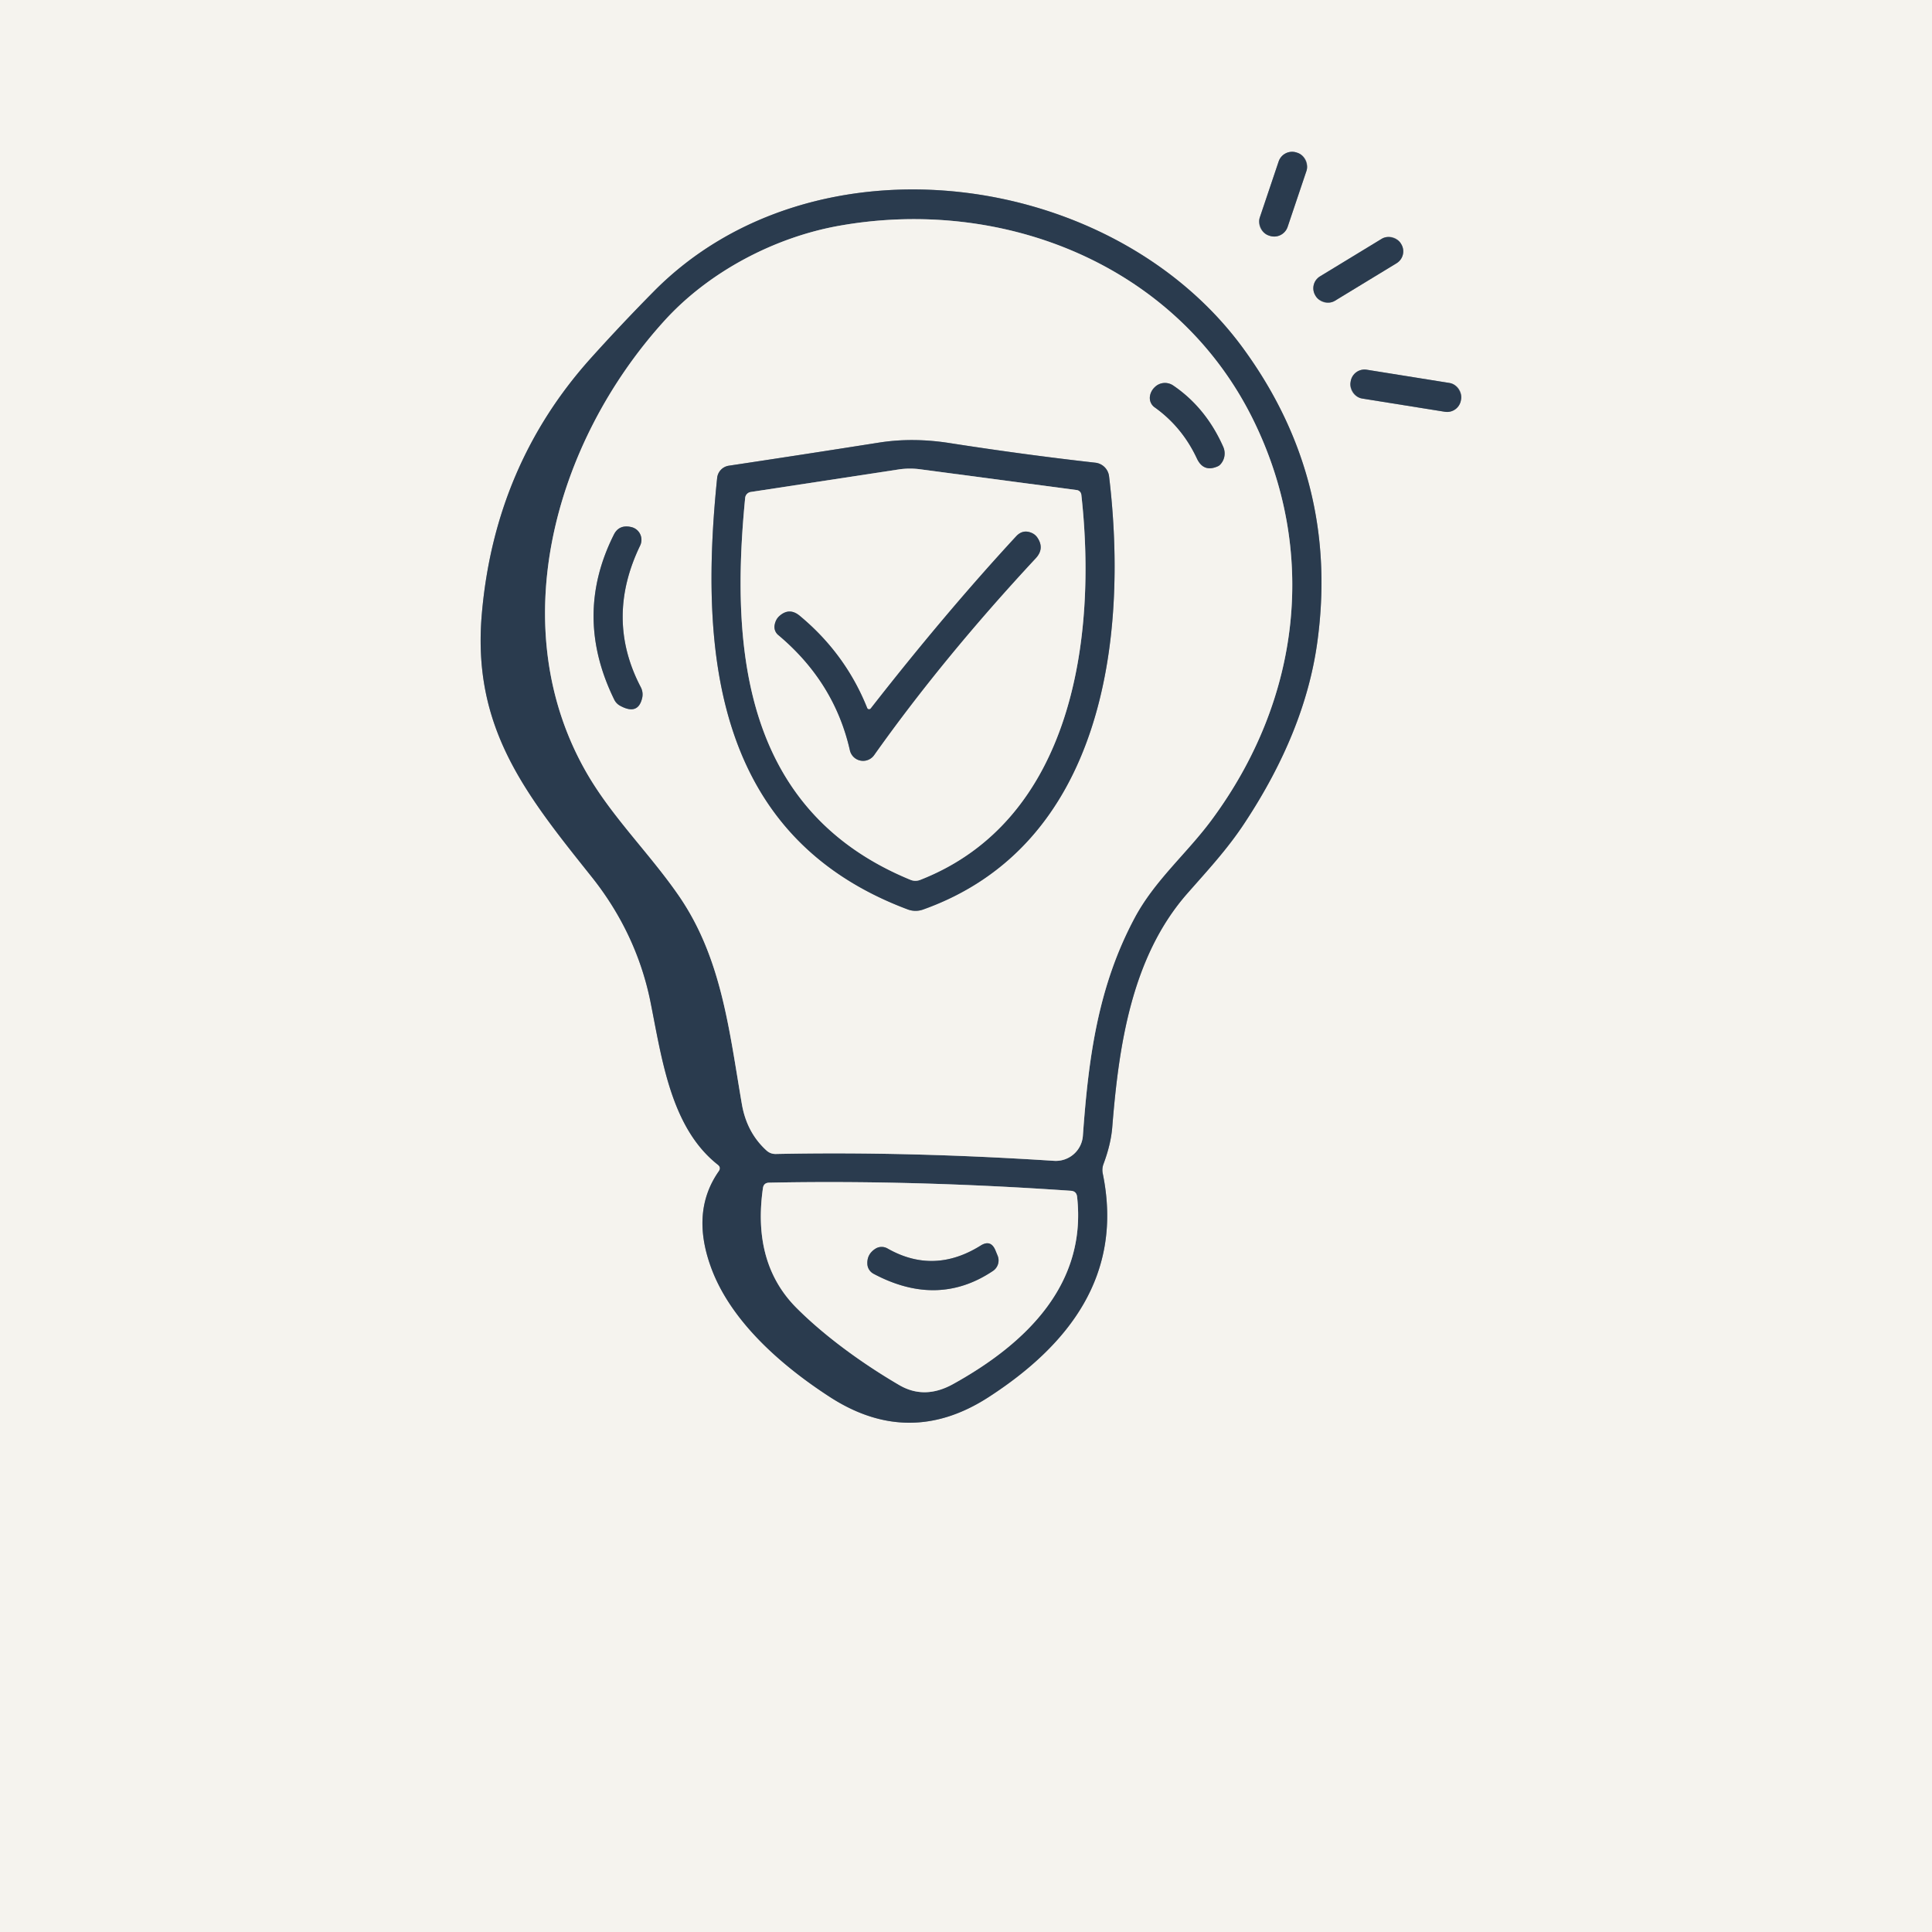 <svg xmlns="http://www.w3.org/2000/svg" viewBox="0 0 200 200" xmlns:v="https://vecta.io/nano"><rect x="0" y="0" width="200" height="200" fill="#808080" stroke="none"/><g fill="none" stroke="#90979e" stroke-width="2"><path vector-effect="non-scaling-stroke" d="M135.247 17.685a1.47 1.47 0 0 0-.924-1.862l-.095-.032a1.47 1.47 0 0 0-1.862.924l-1.952 5.8a1.47 1.47 0 0 0 .924 1.862l.095.032a1.47 1.47 0 0 0 1.862-.924l1.952-5.8M74.41 121.25q-2.9 4.14-.83 9.88c2.02 5.63 7.33 10.24 12.29 13.46q8.26 5.37 16.5.02c8.28-5.37 13.94-12.63 11.79-23.11q-.11-.52.08-1.02.76-2.04.9-3.79c.67-8.39 1.98-17.62 7.78-24.21 2.09-2.38 4.16-4.6 5.93-7.3q6.21-9.41 7.5-18.58 2.36-16.85-7.68-30.57c-13.56-18.52-44.43-22.61-60.98-5.87q-3.36 3.4-6.5 6.89-9.97 11.08-11.31 26.49c-1.03 11.79 4.52 18.65 11.36 27.22 3 3.76 5.1 8.08 6.08 12.87 1.2 5.94 2.1 13.09 6.99 16.94q.37.29.1.68m70.605-96.045a1.44 1.44 0 0 0-1.978-.482l-6.391 3.886a1.44 1.44 0 0 0-.482 1.979l.042.068a1.44 1.44 0 0 0 1.978.482l6.391-3.886a1.44 1.44 0 0 0 .482-1.979l-.042-.068m6.242 16.102a1.45 1.45 0 0 0-1.202-1.661l-8.571-1.373a1.45 1.45 0 0 0-1.661 1.202l-.019.118a1.45 1.45 0 0 0 1.202 1.661l8.571 1.373a1.45 1.45 0 0 0 1.661-1.202l.019-.118"/><path vector-effect="non-scaling-stroke" d="M125.41 84.9c9.32-12.58 11.02-27.96 4.26-41.57-7.9-15.89-25.78-22.99-42.79-19.96-6.65 1.18-13.44 4.72-18.06 9.79C57.3 45.82 51.98 65.18 60.9 80.3c2.62 4.42 6.3 8.02 9.27 12.28 4.52 6.47 5.29 13.93 6.63 21.73q.51 2.94 2.55 4.79.41.37.96.36 13.53-.28 28.82.71a2.81 2.8 3.7 0 0 2.97-2.6c.57-7.93 1.52-15.37 5.35-22.54 2.08-3.9 5.39-6.66 7.96-10.13m-26.75 58.38c7.71-4.27 13.85-10.42 12.84-19.4q-.07-.57-.64-.61-16.49-1.14-31.24-.84-.56.01-.64.56-1.12 7.81 3.49 12.42c3.01 3.01 6.94 5.82 10.6 7.96q2.63 1.55 5.59-.09"/><path vector-effect="non-scaling-stroke" d="M126.07 48.27q.13-.06.23-.16a1.69 1.66 55.7 0 0 .33-1.85q-1.8-4.06-5.19-6.36a1.51 1.49 39.9 0 0-1.88.16q-.41.38-.51.91a1.2 1.18-67 0 0 .47 1.19q2.85 2.03 4.38 5.3.69 1.47 2.17.81M95.54 94.16c18.58-6.61 21.31-27.88 19.27-44.85a1.61 1.61 0 0 0-1.41-1.41q-7.31-.82-15.14-2.04-3.81-.59-7.28-.04-8.06 1.27-15.53 2.39a1.43 1.42 89 0 0-1.21 1.26c-1.88 18.27-.19 37.2 19.72 44.67a2.31 2.28 45.4 0 0 1.58.02M66.27 56.47a1.36 1.35-71.1 0 0-.93-1.91q-.13-.03-.27-.05-1.05-.11-1.52.83-4.23 8.42.05 17.11a1.44 1.42-89.5 0 0 .58.6q1.88 1.04 2.3-.81a1.63 1.61 37.7 0 0-.15-1.11q-3.71-7.1-.06-14.66"/><path vector-effect="non-scaling-stroke" d="M95.25 91.09c15.83-6.19 18.33-25.13 16.69-39.87a.56.55 89.9 0 0-.48-.49l-16.21-2.15a7.96 7.88-45.3 0 0-2.24.02l-15.29 2.33a.69.68-1.6 0 0-.58.61c-1.58 16.07 0 32.52 17.14 39.55a1.35 1.31-44.2 0 0 .97 0"/><path vector-effect="non-scaling-stroke" d="M89.77 73.29q-2.25-5.62-6.99-9.55-1.09-.9-2.13.06-.38.36-.47.96a1.08 1.08 0 0 0 .39.98q5.81 4.87 7.41 11.93a1.4 1.4 0 0 0 2.51.5q7.13-10.06 16.73-20.38.94-1.01.16-2.15-.21-.3-.55-.46-.93-.42-1.63.33-7.33 7.93-15.06 17.83a.22.21-37.2 0 1-.37-.05m11.75 55.65q-4.85 3.03-9.65.3a1.22 1.2 43.2 0 0-1.25.03q-.89.57-.83 1.6a1.22 1.2 12.6 0 0 .64.99q6.65 3.54 12.37-.3a1.31 1.3-28.5 0 0 .47-1.58l-.23-.56q-.48-1.13-1.52-.48"/></g><path fill="#f5f3ee" d="M0 0h200v200H0V0zm135.247 17.685a1.47 1.47 0 0 0-.924-1.862l-.095-.032a1.47 1.47 0 0 0-1.862.924l-1.952 5.8a1.47 1.47 0 0 0 .924 1.862l.095.032a1.47 1.47 0 0 0 1.862-.924l1.952-5.8zM74.41 121.25q-2.9 4.14-.83 9.88c2.02 5.63 7.33 10.24 12.29 13.46q8.26 5.37 16.5.02c8.28-5.37 13.94-12.63 11.79-23.11q-.11-.52.08-1.02.76-2.04.9-3.79c.67-8.39 1.98-17.62 7.78-24.21 2.09-2.38 4.16-4.6 5.93-7.3q6.21-9.41 7.5-18.58 2.36-16.85-7.68-30.57c-13.56-18.52-44.43-22.61-60.98-5.87q-3.36 3.4-6.5 6.89-9.97 11.08-11.31 26.49c-1.03 11.79 4.52 18.65 11.36 27.22 3 3.76 5.1 8.08 6.08 12.87 1.2 5.94 2.1 13.09 6.99 16.94q.37.29.1.68zm70.605-96.045a1.44 1.44 0 0 0-1.978-.482l-6.391 3.886a1.44 1.44 0 0 0-.482 1.979l.042.068a1.44 1.44 0 0 0 1.978.482l6.391-3.886a1.44 1.44 0 0 0 .482-1.979l-.042-.068zm6.241 16.102a1.45 1.45 0 0 0-1.202-1.661l-8.571-1.373a1.45 1.45 0 0 0-1.661 1.202l-.019.118a1.45 1.45 0 0 0 1.202 1.661l8.571 1.373a1.45 1.45 0 0 0 1.661-1.202l.019-.118z"/><g fill="#2a3b4e"><rect x="-1.52" y="-4.53" transform="matrix(.948 .319 -.319 .948 132.83 20.1)" width="3.04" height="9.06" rx="1.47"/><path d="M74.31 120.57c-4.89-3.85-5.79-11-6.99-16.94-.98-4.79-3.08-9.11-6.08-12.87-6.84-8.57-12.39-15.43-11.36-27.22q1.34-15.41 11.31-26.49 3.14-3.49 6.5-6.89c16.55-16.74 47.42-12.65 60.98 5.87q10.04 13.72 7.68 30.57-1.29 9.17-7.5 18.58c-1.77 2.7-3.84 4.92-5.93 7.3-5.8 6.59-7.11 15.82-7.78 24.21q-.14 1.75-.9 3.79-.19.5-.08 1.02c2.15 10.48-3.51 17.74-11.79 23.11q-8.24 5.35-16.5-.02c-4.96-3.22-10.27-7.83-12.29-13.46q-2.07-5.74.83-9.88.27-.39-.1-.68zm51.1-35.67c9.32-12.58 11.02-27.96 4.26-41.57-7.9-15.89-25.78-22.99-42.79-19.96-6.65 1.18-13.44 4.72-18.06 9.79C57.3 45.82 51.98 65.18 60.9 80.3c2.62 4.42 6.3 8.02 9.27 12.28 4.52 6.47 5.29 13.93 6.63 21.73q.51 2.94 2.55 4.79.41.37.96.36 13.53-.28 28.82.71a2.81 2.8 3.7 0 0 2.97-2.6c.57-7.93 1.52-15.37 5.35-22.54 2.08-3.9 5.39-6.66 7.96-10.13zm-26.75 58.38c7.71-4.27 13.85-10.42 12.84-19.4q-.07-.57-.64-.61-16.49-1.14-31.24-.84-.56.01-.64.56-1.12 7.81 3.49 12.42c3.01 3.01 6.94 5.82 10.6 7.96q2.63 1.55 5.59-.09z"/></g><path fill="#f5f3ee" d="M129.67 43.33c6.76 13.61 5.06 28.99-4.26 41.57-2.57 3.47-5.88 6.23-7.96 10.13-3.83 7.17-4.78 14.61-5.35 22.54a2.81 2.8 3.7 0 1-2.97 2.6q-15.29-.99-28.82-.71-.55.01-.96-.36-2.04-1.85-2.55-4.79c-1.34-7.8-2.11-15.26-6.63-21.73-2.97-4.26-6.65-7.86-9.27-12.28-8.92-15.12-3.6-34.48 7.92-47.14 4.62-5.07 11.41-8.61 18.06-9.79 17.01-3.03 34.89 4.07 42.79 19.96zm-3.6 4.94q.13-.06.23-.16a1.69 1.66 55.7 0 0 .33-1.85q-1.8-4.06-5.19-6.36a1.51 1.49 39.9 0 0-1.88.16q-.41.38-.51.91a1.2 1.18-67 0 0 .47 1.19q2.85 2.03 4.38 5.3.69 1.47 2.17.81zM95.54 94.16c18.58-6.61 21.31-27.88 19.27-44.85a1.61 1.61 0 0 0-1.41-1.41q-7.31-.82-15.14-2.04-3.81-.59-7.28-.04-8.06 1.27-15.53 2.39a1.43 1.42 89 0 0-1.21 1.26c-1.88 18.27-.19 37.2 19.72 44.67a2.31 2.28 45.4 0 0 1.58.02zM66.27 56.47a1.36 1.35-71.1 0 0-.93-1.91q-.13-.03-.27-.05-1.05-.11-1.52.83-4.23 8.42.05 17.11a1.44 1.42-89.5 0 0 .58.6q1.88 1.04 2.3-.81a1.63 1.61 37.7 0 0-.15-1.11q-3.71-7.1-.06-14.66z"/><g fill="#2a3b4e"><rect x="-5.18" y="-1.48" transform="matrix(.854 -.52 .52 .854 140.61 27.93)" width="10.36" height="2.96" rx="1.44"/><rect x="-5.79" y="-1.51" transform="matrix(.987 .158 -.158 .987 145.53 40.45)" width="11.58" height="3.02" rx="1.45"/><path d="M123.9 47.46q-1.53-3.27-4.38-5.3a1.2 1.18-67 0 1-.47-1.19q.1-.53.51-.91a1.51 1.49 39.9 0 1 1.88-.16q3.39 2.3 5.19 6.36a1.69 1.66 55.7 0 1-.33 1.85q-.1.1-.23.16-1.48.66-2.17-.81zm-9.09 1.85c2.04 16.97-.69 38.24-19.27 44.85a2.31 2.28 45.4 0 1-1.58-.02c-19.91-7.47-21.6-26.4-19.72-44.67a1.43 1.42 89 0 1 1.21-1.26q7.47-1.12 15.53-2.39 3.47-.55 7.28.04 7.83 1.22 15.14 2.04a1.61 1.61 0 0 1 1.41 1.41zM95.25 91.09c15.83-6.19 18.33-25.13 16.69-39.87a.56.55 89.9 0 0-.48-.49l-16.21-2.15a7.96 7.88-45.3 0 0-2.24.02l-15.29 2.33a.69.68-1.6 0 0-.58.61c-1.58 16.07 0 32.52 17.14 39.55a1.35 1.31-44.2 0 0 .97 0z"/></g><path fill="#f5f3ee" d="M111.94 51.22c1.64 14.74-.86 33.68-16.69 39.87a1.35 1.31-44.2 0 1-.97 0c-17.14-7.03-18.72-23.48-17.14-39.55a.69.68-1.6 0 1 .58-.61l15.29-2.33a7.96 7.88-45.3 0 1 2.24-.02l16.21 2.15a.56.55 89.9 0 1 .48.49zM89.77 73.29q-2.25-5.62-6.99-9.55-1.09-.9-2.13.06-.38.36-.47.96a1.08 1.08 0 0 0 .39.98q5.81 4.87 7.41 11.93a1.4 1.4 0 0 0 2.51.5q7.13-10.06 16.73-20.38.94-1.01.16-2.15-.21-.3-.55-.46-.93-.42-1.63.33-7.33 7.93-15.06 17.83a.22.21-37.2 0 1-.37-.05z"/><path d="M66.27 56.47q-3.65 7.56.06 14.66a1.63 1.61 37.7 0 1 .15 1.11q-.42 1.85-2.3.81a1.44 1.42-89.5 0 1-.58-.6q-4.28-8.69-.05-17.11.47-.94 1.52-.83.14.02.27.05a1.36 1.35-71.1 0 1 .93 1.91zm23.5 16.82a.22.21-37.2 0 0 .37.05q7.73-9.9 15.06-17.83.7-.75 1.63-.33.34.16.55.46.78 1.14-.16 2.15-9.6 10.32-16.73 20.38a1.4 1.4 0 0 1-2.51-.5q-1.6-7.06-7.41-11.93a1.08 1.08 0 0 1-.39-.98q.09-.6.47-.96 1.04-.96 2.13-.06 4.74 3.93 6.99 9.55z" fill="#2a3b4e"/><path fill="#f5f3ee" d="M111.5 123.88c1.01 8.98-5.13 15.13-12.84 19.4q-2.96 1.64-5.59.09c-3.66-2.14-7.59-4.95-10.6-7.96q-4.61-4.61-3.49-12.42.08-.55.64-.56 14.75-.3 31.24.84.57.04.64.61zm-9.98 5.06q-4.85 3.03-9.65.3a1.22 1.2 43.2 0 0-1.25.03q-.89.57-.83 1.6a1.22 1.2 12.6 0 0 .64.99q6.65 3.54 12.37-.3a1.31 1.3-28.5 0 0 .47-1.58l-.23-.56q-.48-1.13-1.52-.48z"/><path fill="#2a3b4e" d="M101.52 128.94q1.04-.65 1.52.48l.23.56a1.31 1.3-28.5 0 1-.47 1.58q-5.72 3.84-12.37.3a1.22 1.2 12.6 0 1-.64-.99q-.06-1.03.83-1.6a1.22 1.2 43.2 0 1 1.25-.03q4.8 2.73 9.65-.3z"/></svg>